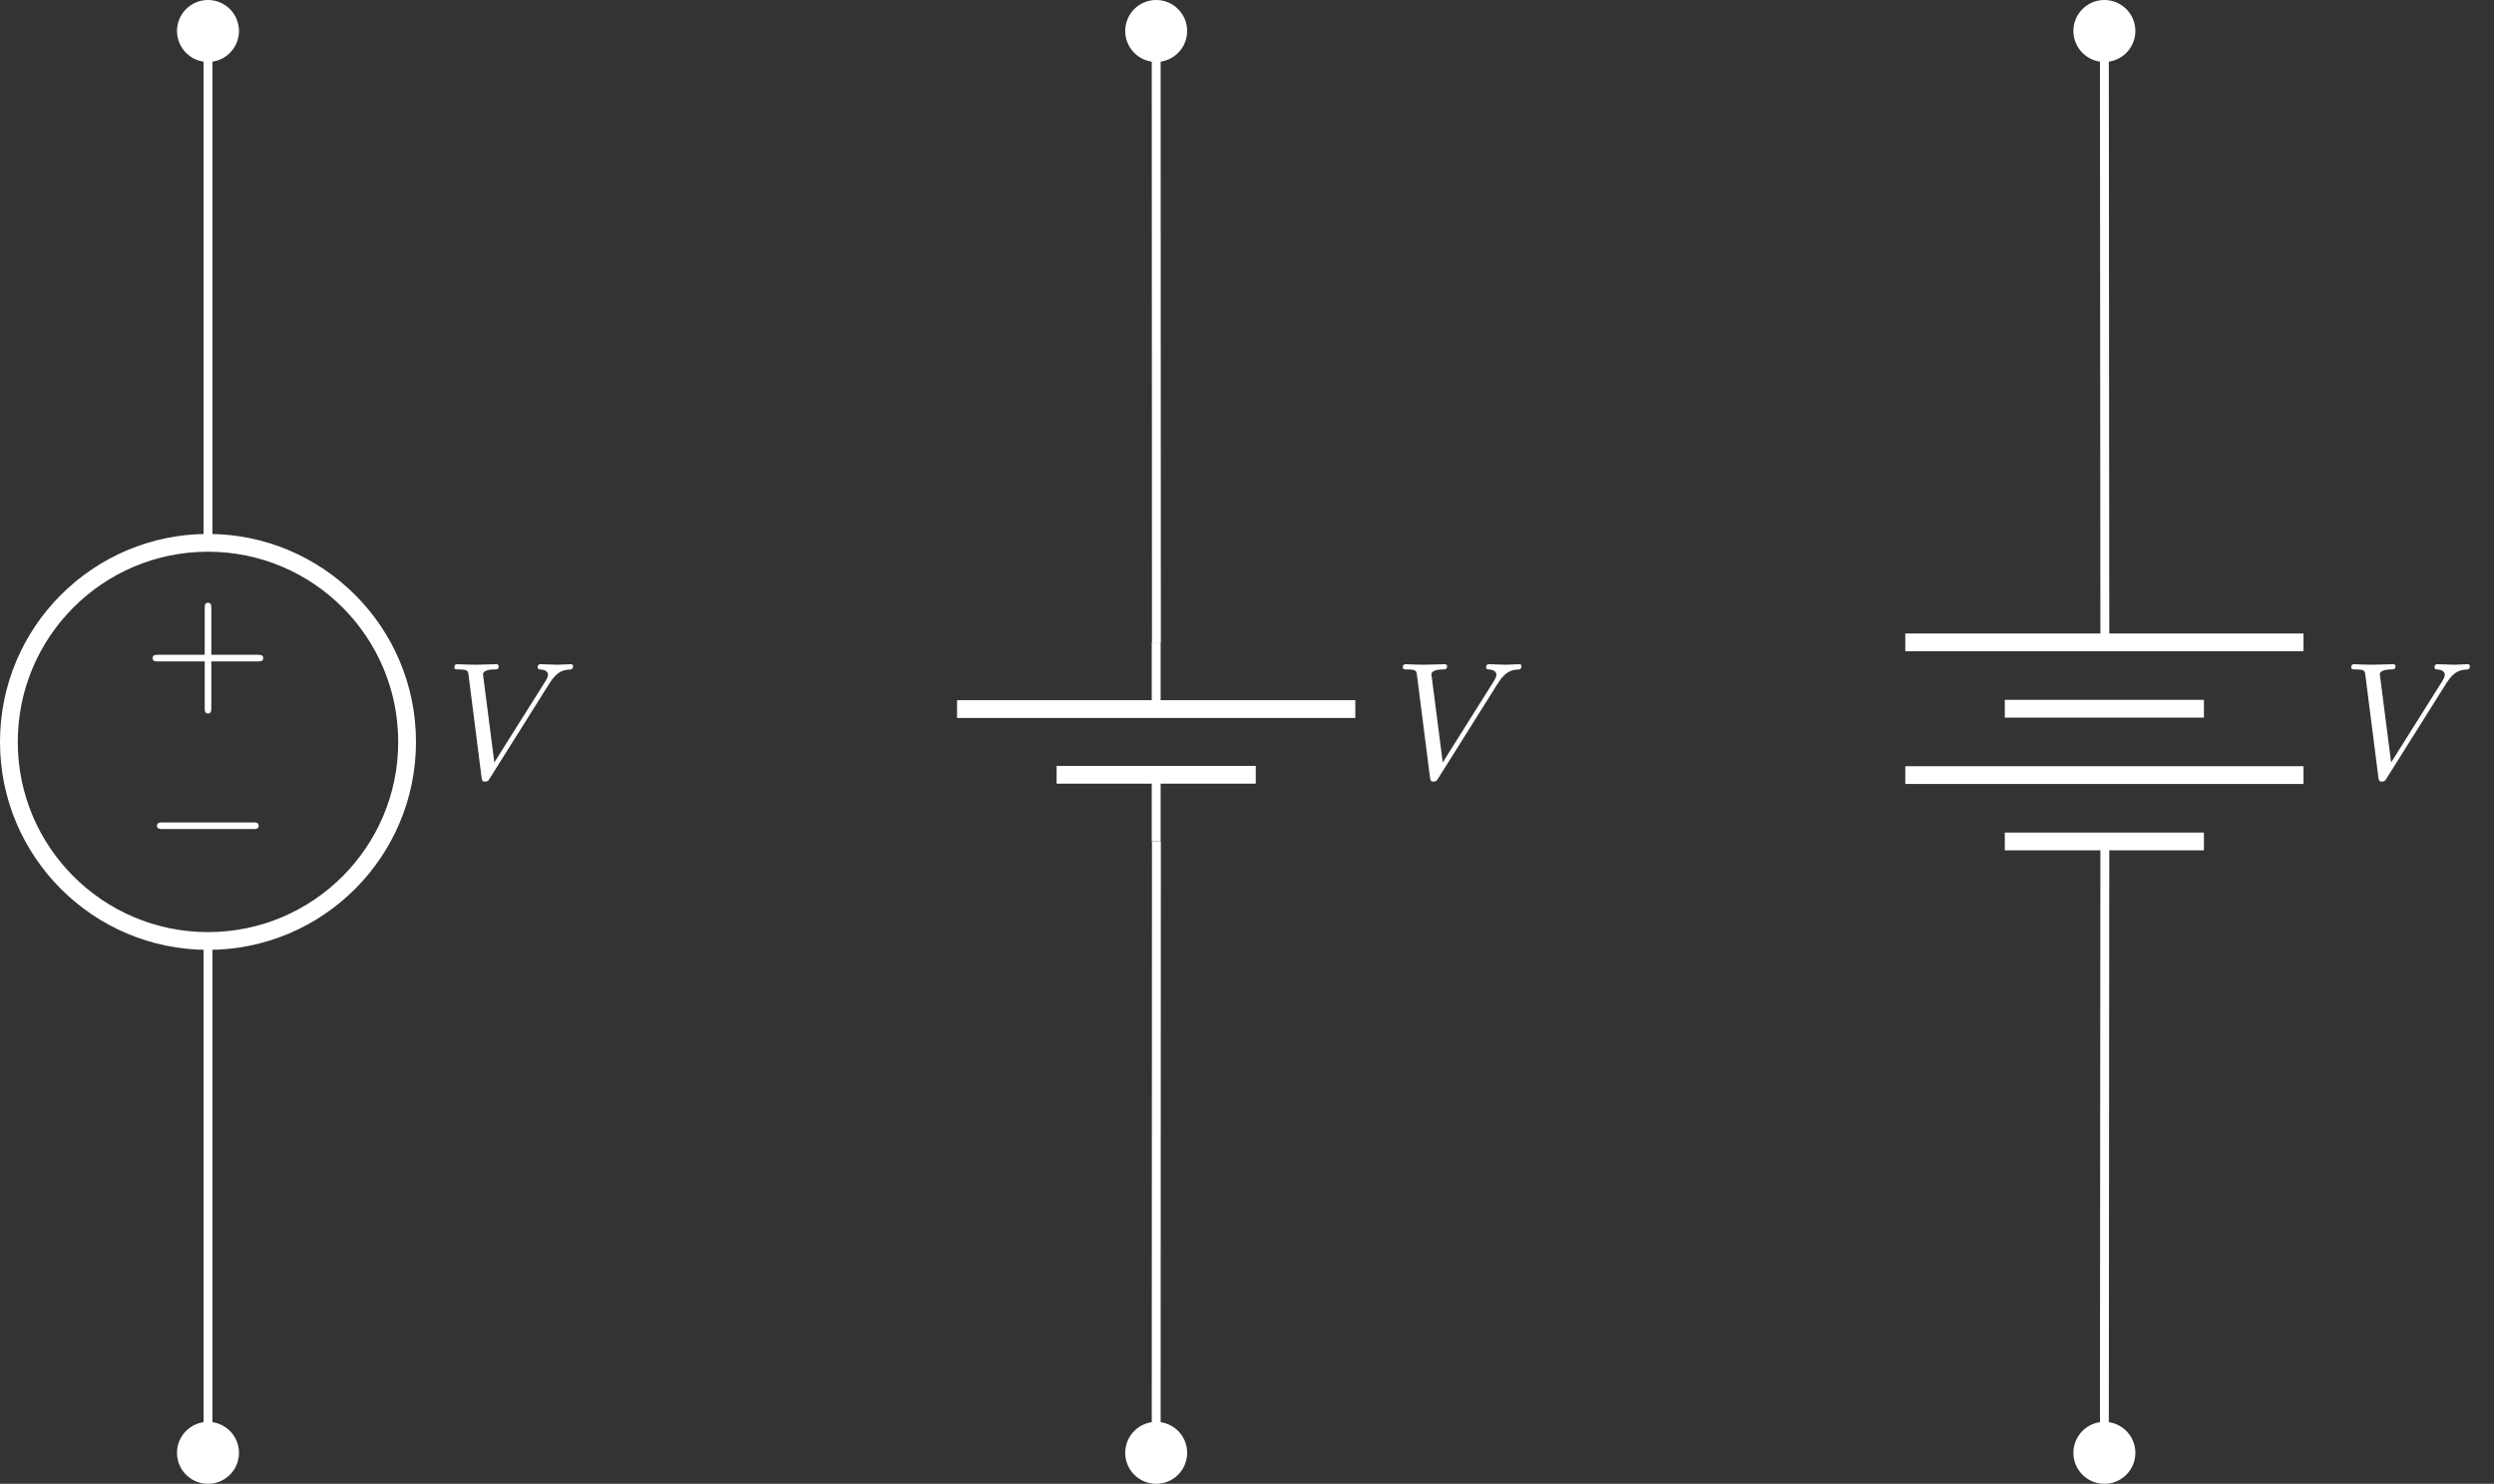 <?xml version="1.0" encoding="UTF-8"?>
<svg xmlns="http://www.w3.org/2000/svg" xmlns:xlink="http://www.w3.org/1999/xlink" width="223.68pt" height="133.117pt" viewBox="0 0 223.68 133.117" version="1.1">
<rect x="0" y="0" width="223.68" height="133.117" fill="#333333" stroke="none"/>
<defs>
<g>
<symbol overflow="visible" id="glyph0-0">
<path style="stroke:none;" d=""/>
</symbol>
<symbol overflow="visible" id="glyph0-1">
<path style="stroke:none;" d="M 9.844 -3.438 C 10.094 -3.438 10.359 -3.438 10.359 -3.734 C 10.359 -4.031 10.094 -4.031 9.844 -4.031 L 1.766 -4.031 C 1.516 -4.031 1.234 -4.031 1.234 -3.734 C 1.234 -3.438 1.516 -3.438 1.766 -3.438 Z M 9.844 -3.438 "/>
</symbol>
<symbol overflow="visible" id="glyph1-0">
<path style="stroke:none;" d=""/>
</symbol>
<symbol overflow="visible" id="glyph1-1">
<path style="stroke:none;" d="M 6.109 -3.438 L 10.281 -3.438 C 10.484 -3.438 10.766 -3.438 10.766 -3.734 C 10.766 -4.031 10.484 -4.031 10.281 -4.031 L 6.109 -4.031 L 6.109 -8.219 C 6.109 -8.422 6.109 -8.703 5.812 -8.703 C 5.516 -8.703 5.516 -8.422 5.516 -8.219 L 5.516 -4.031 L 1.328 -4.031 C 1.125 -4.031 0.844 -4.031 0.844 -3.734 C 0.844 -3.438 1.125 -3.438 1.328 -3.438 L 5.516 -3.438 L 5.516 0.75 C 5.516 0.953 5.516 1.234 5.812 1.234 C 6.109 1.234 6.109 0.953 6.109 0.75 Z M 6.109 -3.438 "/>
</symbol>
<symbol overflow="visible" id="glyph2-0">
<path style="stroke:none;" d=""/>
</symbol>
<symbol overflow="visible" id="glyph2-1">
<path style="stroke:none;" d="M 9.375 -8.5 C 10.109 -9.672 10.734 -9.703 11.297 -9.734 C 11.469 -9.75 11.484 -10.016 11.484 -10.016 C 11.484 -10.141 11.406 -10.203 11.297 -10.203 C 10.906 -10.203 10.469 -10.156 10.062 -10.156 C 9.578 -10.156 9.062 -10.203 8.594 -10.203 C 8.5 -10.203 8.312 -10.203 8.312 -9.922 C 8.312 -9.75 8.438 -9.734 8.547 -9.734 C 8.953 -9.703 9.234 -9.562 9.234 -9.25 C 9.234 -9.016 9 -8.688 9 -8.672 L 4.422 -1.391 L 3.406 -9.297 C 3.406 -9.547 3.75 -9.734 4.438 -9.734 C 4.641 -9.734 4.812 -9.734 4.812 -10.031 C 4.812 -10.172 4.688 -10.203 4.594 -10.203 C 4 -10.203 3.359 -10.156 2.75 -10.156 C 2.484 -10.156 2.203 -10.172 1.922 -10.172 C 1.656 -10.172 1.375 -10.203 1.125 -10.203 C 1.016 -10.203 0.844 -10.203 0.844 -9.922 C 0.844 -9.734 0.969 -9.734 1.203 -9.734 C 2.047 -9.734 2.062 -9.609 2.109 -9.234 L 3.281 -0.016 C 3.328 0.281 3.391 0.328 3.578 0.328 C 3.828 0.328 3.891 0.25 4 0.062 Z M 9.375 -8.5 "/>
</symbol>
</g>
<clipPath id="clip1">
  <path d="M 5 116 L 33 116 L 33 133.117 L 5 133.117 Z M 5 116 "/>
</clipPath>
<clipPath id="clip2">
  <path d="M 92 0 L 115 0 L 115 133.117 L 92 133.117 Z M 92 0 "/>
</clipPath>
<clipPath id="clip3">
  <path d="M 90 116 L 118 116 L 118 133.117 L 90 133.117 Z M 90 116 "/>
</clipPath>
<clipPath id="clip4">
  <path d="M 177 0 L 201 0 L 201 133.117 L 177 133.117 Z M 177 0 "/>
</clipPath>
<clipPath id="clip5">
  <path d="M 175 116 L 203 116 L 203 133.117 L 175 133.117 Z M 175 116 "/>
</clipPath>
</defs>
<g id="surface1">
<path style="fill:none;stroke-width:0.797;stroke-linecap:butt;stroke-linejoin:miter;stroke:rgb(100%,100%,100%);stroke-opacity:1;stroke-miterlimit:10;" d="M 0.001 0.002 L 0.001 -45.932 M 0.001 -81.659 L 0.001 -127.561 " transform="matrix(1,0,0,-1,18.655,2.779)"/>
<path style="fill:none;stroke-width:1.594;stroke-linecap:butt;stroke-linejoin:miter;stroke:rgb(100%,100%,100%);stroke-opacity:1;stroke-miterlimit:10;" d="M 17.857 -63.78 C 17.857 -53.916 9.865 -45.92 0.001 -45.92 C -9.862 -45.92 -17.858 -53.916 -17.858 -63.78 C -17.858 -73.643 -9.862 -81.639 0.001 -81.639 C 9.865 -81.639 17.857 -73.643 17.857 -63.78 Z M 17.857 -63.78 " transform="matrix(1,0,0,-1,18.655,2.779)"/>
<g style="fill:rgb(100%,100%,100%);fill-opacity:1;">
  <use xlink:href="#glyph0-1" x="12.844" y="77.814"/>
</g>
<g style="fill:rgb(100%,100%,100%);fill-opacity:1;">
  <use xlink:href="#glyph1-1" x="12.844" y="62.775"/>
</g>
<path style="fill-rule:nonzero;fill:rgb(100%,100%,100%);fill-opacity:1;stroke-width:0.797;stroke-linecap:butt;stroke-linejoin:miter;stroke:rgb(100%,100%,100%);stroke-opacity:1;stroke-miterlimit:10;" d="M 2.38 0.002 C 2.38 1.314 1.314 2.381 0.001 2.381 C -1.315 2.381 -2.382 1.314 -2.382 0.002 C -2.382 -1.315 -1.315 -2.381 0.001 -2.381 C 1.314 -2.381 2.38 -1.315 2.38 0.002 Z M 2.38 0.002 " transform="matrix(1,0,0,-1,18.655,2.779)"/>
<path style=" stroke:none;fill-rule:nonzero;fill:rgb(100%,100%,100%);fill-opacity:1;" d="M 21.035 130.34 C 21.035 129.023 19.969 127.957 18.656 127.957 C 17.34 127.957 16.273 129.023 16.273 130.34 C 16.273 131.656 17.34 132.719 18.656 132.719 C 19.969 132.719 21.035 131.656 21.035 130.34 Z M 21.035 130.34 "/>
<g clip-path="url(#clip1)" clip-rule="nonzero">
<path style="fill:none;stroke-width:0.797;stroke-linecap:butt;stroke-linejoin:miter;stroke:rgb(100%,100%,100%);stroke-opacity:1;stroke-miterlimit:10;" d="M 2.38 -127.561 C 2.38 -126.244 1.314 -125.178 0.001 -125.178 C -1.315 -125.178 -2.382 -126.244 -2.382 -127.561 C -2.382 -128.877 -1.315 -129.94 0.001 -129.94 C 1.314 -129.94 2.38 -128.877 2.38 -127.561 Z M 2.38 -127.561 " transform="matrix(1,0,0,-1,18.655,2.779)"/>
</g>
<g style="fill:rgb(100%,100%,100%);fill-opacity:1;">
  <use xlink:href="#glyph2-1" x="39.913" y="69.791"/>
</g>
<g clip-path="url(#clip2)" clip-rule="nonzero">
<path style="fill:none;stroke-width:0.797;stroke-linecap:butt;stroke-linejoin:miter;stroke:rgb(100%,100%,100%);stroke-opacity:1;stroke-miterlimit:10;" d="M 85.04 0.002 L 85.06 -54.866 M 85.06 -72.729 L 85.04 -127.561 " transform="matrix(1,0,0,-1,18.655,2.779)"/>
</g>
<path style="fill:none;stroke-width:0.797;stroke-linecap:butt;stroke-linejoin:miter;stroke:rgb(100%,100%,100%);stroke-opacity:1;stroke-miterlimit:10;" d="M 85.04 -66.729 L 85.04 -72.709 M 85.04 -60.834 L 85.04 -54.85 " transform="matrix(1,0,0,-1,18.655,2.779)"/>
<path style="fill:none;stroke-width:1.594;stroke-linecap:butt;stroke-linejoin:miter;stroke:rgb(100%,100%,100%);stroke-opacity:1;stroke-miterlimit:10;" d="M 93.97 -66.729 L 76.111 -66.729 M 102.9 -60.834 L 67.181 -60.834 " transform="matrix(1,0,0,-1,18.655,2.779)"/>
<path style="fill-rule:nonzero;fill:rgb(100%,100%,100%);fill-opacity:1;stroke-width:0.797;stroke-linecap:butt;stroke-linejoin:miter;stroke:rgb(100%,100%,100%);stroke-opacity:1;stroke-miterlimit:10;" d="M 87.419 0.002 C 87.419 1.314 86.357 2.381 85.04 2.381 C 83.724 2.381 82.661 1.314 82.661 0.002 C 82.661 -1.315 83.724 -2.381 85.04 -2.381 C 86.357 -2.381 87.419 -1.315 87.419 0.002 Z M 87.419 0.002 " transform="matrix(1,0,0,-1,18.655,2.779)"/>
<path style=" stroke:none;fill-rule:nonzero;fill:rgb(100%,100%,100%);fill-opacity:1;" d="M 106.074 130.34 C 106.074 129.023 105.012 127.957 103.695 127.957 C 102.379 127.957 101.316 129.023 101.316 130.34 C 101.316 131.656 102.379 132.719 103.695 132.719 C 105.012 132.719 106.074 131.656 106.074 130.34 Z M 106.074 130.34 "/>
<g clip-path="url(#clip3)" clip-rule="nonzero">
<path style="fill:none;stroke-width:0.797;stroke-linecap:butt;stroke-linejoin:miter;stroke:rgb(100%,100%,100%);stroke-opacity:1;stroke-miterlimit:10;" d="M 87.419 -127.561 C 87.419 -126.244 86.357 -125.178 85.04 -125.178 C 83.724 -125.178 82.661 -126.244 82.661 -127.561 C 82.661 -128.877 83.724 -129.94 85.04 -129.94 C 86.357 -129.94 87.419 -128.877 87.419 -127.561 Z M 87.419 -127.561 " transform="matrix(1,0,0,-1,18.655,2.779)"/>
</g>
<g style="fill:rgb(100%,100%,100%);fill-opacity:1;">
  <use xlink:href="#glyph2-1" x="124.973" y="69.791"/>
</g>
<g clip-path="url(#clip4)" clip-rule="nonzero">
<path style="fill:none;stroke-width:0.797;stroke-linecap:butt;stroke-linejoin:miter;stroke:rgb(100%,100%,100%);stroke-opacity:1;stroke-miterlimit:10;" d="M 170.079 0.002 L 170.122 -54.866 M 170.122 -72.729 L 170.079 -127.561 " transform="matrix(1,0,0,-1,18.655,2.779)"/>
</g>
<path style="fill:none;stroke-width:1.594;stroke-linecap:butt;stroke-linejoin:miter;stroke:rgb(100%,100%,100%);stroke-opacity:1;stroke-miterlimit:10;" d="M 187.939 -54.85 L 152.224 -54.85 M 179.009 -60.803 L 161.15 -60.803 M 187.939 -66.756 L 152.224 -66.756 M 179.009 -72.709 L 161.15 -72.709 " transform="matrix(1,0,0,-1,18.655,2.779)"/>
<path style="fill-rule:nonzero;fill:rgb(100%,100%,100%);fill-opacity:1;stroke-width:0.797;stroke-linecap:butt;stroke-linejoin:miter;stroke:rgb(100%,100%,100%);stroke-opacity:1;stroke-miterlimit:10;" d="M 172.462 0.002 C 172.462 1.314 171.396 2.381 170.079 2.381 C 168.767 2.381 167.7 1.314 167.7 0.002 C 167.7 -1.315 168.767 -2.381 170.079 -2.381 C 171.396 -2.381 172.462 -1.315 172.462 0.002 Z M 172.462 0.002 " transform="matrix(1,0,0,-1,18.655,2.779)"/>
<path style=" stroke:none;fill-rule:nonzero;fill:rgb(100%,100%,100%);fill-opacity:1;" d="M 191.117 130.34 C 191.117 129.023 190.051 127.957 188.734 127.957 C 187.422 127.957 186.355 129.023 186.355 130.34 C 186.355 131.656 187.422 132.719 188.734 132.719 C 190.051 132.719 191.117 131.656 191.117 130.34 Z M 191.117 130.34 "/>
<g clip-path="url(#clip5)" clip-rule="nonzero">
<path style="fill:none;stroke-width:0.797;stroke-linecap:butt;stroke-linejoin:miter;stroke:rgb(100%,100%,100%);stroke-opacity:1;stroke-miterlimit:10;" d="M 172.462 -127.561 C 172.462 -126.244 171.396 -125.178 170.079 -125.178 C 168.767 -125.178 167.7 -126.244 167.7 -127.561 C 167.7 -128.877 168.767 -129.94 170.079 -129.94 C 171.396 -129.94 172.462 -128.877 172.462 -127.561 Z M 172.462 -127.561 " transform="matrix(1,0,0,-1,18.655,2.779)"/>
</g>
<g style="fill:rgb(100%,100%,100%);fill-opacity:1;">
  <use xlink:href="#glyph2-1" x="210.033" y="69.791"/>
</g>
</g>
</svg>
